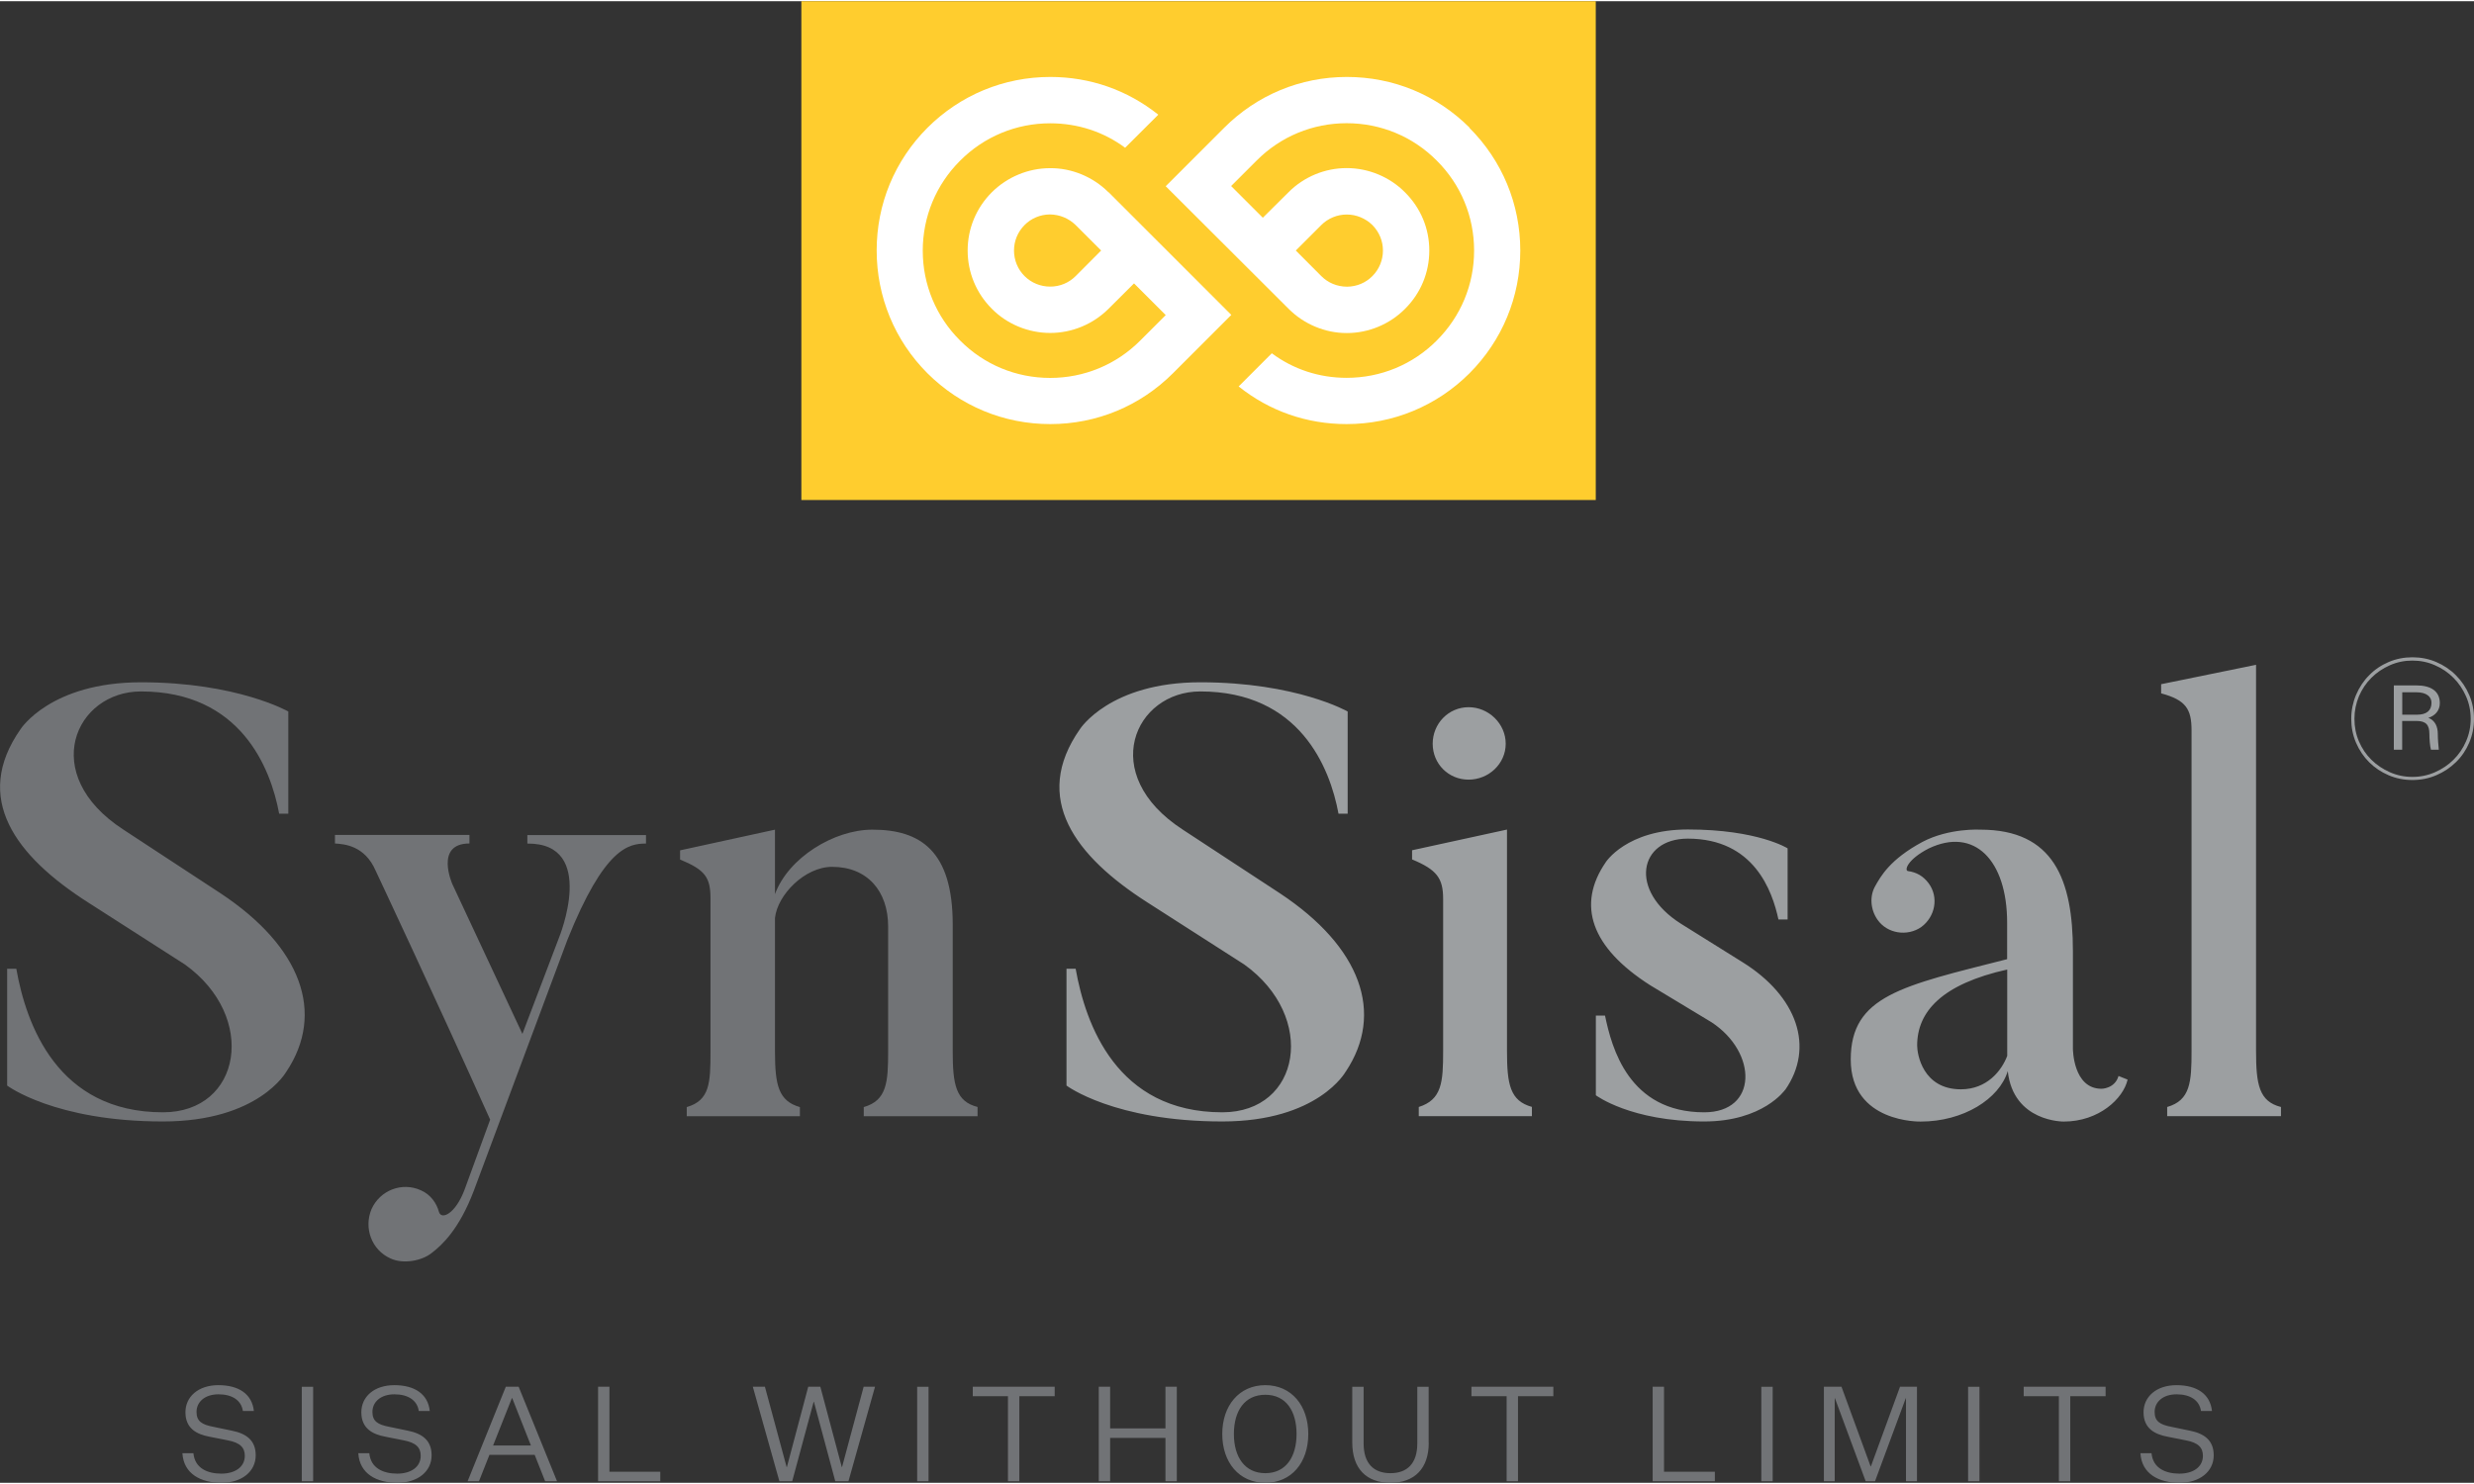 <?xml version="1.0" encoding="UTF-8"?>
<svg id="Layer_1" data-name="Layer 1" xmlns="http://www.w3.org/2000/svg" width="3.75in" height="2.25in" viewBox="0 0 270.04 161.76">
  <rect x="0" y="0" width="270.04" height="161.76" fill="#333333" stroke="none"/>
  <defs>
    <style>
      .cls-1 {
        fill: #717376;
      }

      .cls-1, .cls-2, .cls-3, .cls-4 {
        stroke-width: 0px;
      }

      .cls-2 {
        fill: #9c9fa1;
      }

      .cls-3 {
        fill: #fff;
      }

      .cls-4 {
        fill: #ffcd2e;
      }
    </style>
  </defs>
  <rect class="cls-4" x="87.47" width="86.71" height="54.46"/>
  <path class="cls-3" d="m144.22,24.44c.74-.74,1.74-1.15,2.78-1.15s2.04.41,2.8,1.15c.74.75,1.15,1.74,1.15,2.78s-.41,2.05-1.15,2.79c-.72.73-1.7,1.15-2.77,1.16-1.1-.01-2.07-.42-2.81-1.16l-2.78-2.79,2.78-2.78Zm16.2-10.62c-3.59-3.59-8.34-5.55-13.41-5.55s-9.81,1.97-13.39,5.55l-6.38,6.38,13.42,13.39c1.67,1.67,3.97,2.64,6.32,2.64h.05c2.35,0,4.66-.96,6.33-2.64,1.71-1.7,2.65-3.96,2.65-6.37s-.94-4.65-2.65-6.35c-1.66-1.68-3.98-2.65-6.37-2.65s-4.68.96-6.35,2.64l-2.8,2.78-3.46-3.46,2.78-2.78c2.63-2.64,6.13-4.08,9.83-4.08s7.21,1.44,9.83,4.08c2.62,2.6,4.08,6.09,4.08,9.82s-1.45,7.2-4.08,9.83c-2.61,2.62-6.11,4.07-9.83,4.07-2.99,0-5.8-.92-8.17-2.68l-3.62,3.62c3.38,2.7,7.44,4.11,11.78,4.11,5.07,0,9.83-1.97,13.41-5.54,3.58-3.59,5.55-8.34,5.55-13.41s-1.98-9.82-5.55-13.39"/>
  <path class="cls-3" d="m117.41,30.01c-.74.74-1.72,1.15-2.78,1.15s-2.06-.41-2.8-1.15c-.74-.74-1.15-1.74-1.15-2.79s.41-2.03,1.15-2.78c.72-.73,1.71-1.15,2.76-1.16,1.08.01,2.07.43,2.82,1.16l2.78,2.78-2.78,2.79Zm3.58-9.15c-1.69-1.69-4.04-2.66-6.39-2.63-2.36,0-4.66.96-6.34,2.63-1.7,1.7-2.64,3.96-2.64,6.36s.94,4.66,2.64,6.36c1.66,1.68,3.98,2.64,6.37,2.64s4.68-.96,6.36-2.63l2.79-2.78,3.46,3.46-2.78,2.78c-2.62,2.63-6.12,4.08-9.83,4.08s-7.21-1.44-9.83-4.08c-2.62-2.6-4.08-6.1-4.08-9.81s1.45-7.21,4.08-9.83c2.61-2.62,6.11-4.08,9.83-4.08,3,0,5.82.92,8.18,2.67l3.62-3.61c-3.39-2.7-7.46-4.12-11.79-4.12-5.07,0-9.83,1.98-13.41,5.55-3.58,3.59-5.54,8.33-5.54,13.39s1.97,9.84,5.54,13.41c3.59,3.58,8.34,5.55,13.41,5.55s9.82-1.98,13.39-5.55l6.37-6.37-13.4-13.4Z"/>
  <path class="cls-2" d="m248.97,120.73c-2.39-.6-2.72-2.46-2.72-6.11v-42.17l-10.36,2.12v1c2.72.73,3.32,1.73,3.32,4.05v35c0,3.39-.13,5.38-2.66,6.11v1h12.42v-1Zm-17.73-3.39c-.4,1.4-1.86,1.4-1.86,1.4-3.12,0-3.12-4.38-3.12-4.38v-10.63c0-7.84-2.12-13.28-10.1-13.28,0,0-3.39-.2-6.31,1.33-3.59,1.93-4.58,3.79-5.18,4.85-.6,1.06-.53,2.52.26,3.65,1.06,1.53,3.26,1.86,4.78.8,1.53-1.13,1.93-3.26.8-4.78-.6-.8-1.33-1.2-2.26-1.33-.4-.07-.07-1.26,2.26-2.46,4.98-2.39,8.57,1.26,8.57,8.1v3.98c-11.49,2.92-17.07,3.99-17.07,10.96s7.64,6.77,7.64,6.77c4.65,0,8.57-2.46,9.5-5.51.6,5.58,6.11,5.51,6.11,5.51,3.85,0,6.51-2.52,6.97-4.58l-1-.4Zm-12.15-11.62v9.43c-.6,1.59-2.19,3.65-5.05,3.65-4.18,0-4.78-3.85-4.78-4.78,0-3.72,2.72-6.71,9.83-8.3m-24.24,13.15c3.25-4.65,1.33-10.23-4.65-13.95l-6.71-4.19c-5.78-3.65-4.58-9.3.73-9.3,7.24,0,9.23,5.71,9.9,8.83h1v-7.77s-3.25-2.06-10.89-2.06c-6.71,0-8.97,3.59-8.97,3.59-3.19,4.65-1.59,9.3,4.85,13.41l6.71,4.05c5.05,3.32,5.05,9.83-.8,9.83-8.24,0-10.1-7.04-10.83-10.56h-1v8.7s3.79,2.86,11.82,2.86c6.44,0,8.83-3.45,8.83-3.45m-27.63,1.86c-2.39-.66-2.72-2.46-2.72-6.11v-24.17l-10.36,2.26v1c2.72,1.13,3.39,2.06,3.39,4.32v16.6c0,3.39-.13,5.31-2.66,6.11v1h12.35v-1Zm-6.91-35.73c2.19,0,4.05-1.73,4.05-3.92s-1.86-3.99-4.05-3.99-3.92,1.79-3.92,3.99,1.73,3.92,3.92,3.92m-13.41,31.88c4.25-6.38,1.66-13.61-7.17-19.46l-10.63-6.97c-9.3-6.04-5.25-15.08,1.93-15.08,10.83,0,14.15,8.3,15.08,13.35h1v-11.16s-5.58-3.19-16.07-3.19c-9.9,0-13.15,5.11-13.15,5.11-5.31,7.57-.53,13.88,7.37,18.93l10.56,6.77c7.97,5.71,6.18,16.14-2.39,16.14-11.56,0-14.94-9.63-16.01-15.67h-1v12.75s5.18,3.92,17,3.92c10.49,0,13.48-5.45,13.48-5.45"/>
  <path class="cls-1" d="m106.71,120.73c-2.39-.6-2.72-2.46-2.72-6.11v-13.81c0-8.04-3.52-10.36-8.77-10.36-4.18,0-9.17,3.06-10.63,7.04v-7.04l-10.36,2.26v1c2.72,1.13,3.32,1.93,3.32,4.25v16.74c0,3.39-.07,5.31-2.59,6.04v1h12.35v-1c-2.33-.66-2.72-2.39-2.72-6.04v-14.61c.27-2.52,3.25-5.58,6.24-5.58,3.85,0,6.11,2.66,6.11,6.51v13.61c0,3.39-.13,5.38-2.66,6.11v1h12.42v-1Zm-49.15-29.69v.93c7.7-.07,3.45,10.29,3.45,10.29l-3.99,10.49-7.64-16.34s-1.99-4.45,1.86-4.45v-.93h-14.68v.93c1,.07,3.25.2,4.45,2.99,0,0,6.44,13.68,12.49,27.16l-2.79,7.64c-1,2.66-2.52,3.32-2.79,2.46-.27-1-.93-1.93-1.99-2.39-2.06-.93-4.45,0-5.38,2.06-.86,2.06,0,4.45,2.06,5.38,1.39.66,3.45.27,4.52-.6,1.13-.86,2.99-2.59,4.58-6.77l10.23-27.43c4.05-10.1,6.71-10.49,8.57-10.49v-.93h-12.95Zm-26.3,25.83c4.25-6.38,1.66-13.61-7.17-19.46l-10.63-6.97c-9.3-6.04-5.25-15.08,1.93-15.08,10.83,0,14.15,8.3,15.08,13.35h1v-11.16s-5.58-3.19-16.07-3.19c-9.9,0-13.15,5.11-13.15,5.11-5.31,7.57-.53,13.88,7.37,18.93l10.56,6.77c7.97,5.71,6.18,16.14-2.39,16.14-11.56,0-14.94-9.63-16.01-15.67h-1v12.75s5.18,3.92,17,3.92c10.49,0,13.48-5.45,13.48-5.45"/>
  <path class="cls-1" d="m233.63,158.54c.14,2.26,2.02,3.22,4.26,3.22s3.74-1.24,3.74-3c0-1.63-1.01-2.37-2.6-2.69l-2.02-.42c-1.26-.24-1.83-.61-1.83-1.63,0-1.08.9-1.92,2.4-1.92s2.49.66,2.66,1.82h1.2c-.2-1.86-1.66-2.82-3.87-2.82s-3.6,1.27-3.6,2.96c0,1.78,1.24,2.41,2.63,2.67l1.97.39c1.4.26,1.88.82,1.88,1.69,0,1.24-1.08,1.95-2.56,1.95s-2.89-.56-3.05-2.23h-1.2Zm-8.9,3.05h1.24v-9.28h3.86v-1.04h-8.94v1.04h3.84v9.28Zm-9.91,0h1.24v-10.31h-1.24v10.31Zm-10.16,0l3.35-9.05h.03v9.05h1.2v-10.32h-1.85l-3.18,8.7h-.03l-3.18-8.7h-1.92v10.32h1.18v-9.05h.03l3.35,9.05h1.01Zm-12.41,0h1.24v-10.31h-1.24v10.31Zm-11.86,0h6.79v-1.04h-5.55v-9.28h-1.24v10.32Zm-15.94,0h1.24v-9.28h3.86v-1.04h-8.94v1.04h3.84v9.28Zm-8.51-4.2v-6.11h-1.24v6.18c0,2.2-1.11,3.25-2.93,3.25s-2.93-1.05-2.93-3.25v-6.18h-1.24v6.08c0,2.85,1.54,4.4,4.17,4.4s4.18-1.56,4.18-4.38m-14.43-.95c0,2.5-1.16,4.28-3.41,4.28s-3.43-1.78-3.43-4.28,1.16-4.28,3.43-4.28,3.41,1.79,3.41,4.28m1.28,0c0-3.09-1.83-5.33-4.69-5.33s-4.7,2.24-4.7,5.33,1.83,5.33,4.7,5.33,4.69-2.22,4.69-5.33m-22.87,5.16h1.24v-4.73h6.04v4.73h1.24v-10.32h-1.24v4.55h-6.04v-4.55h-1.24v10.32Zm-9.91,0h1.24v-9.28h3.86v-1.04h-8.94v1.04h3.84v9.28Zm-9.91,0h1.24v-10.31h-1.24v10.31Zm-8.92,0h1.42l2.9-10.32h-1.24l-2.36,8.77h-.03l-2.34-8.77h-1.32l-2.33,8.77h-.03l-2.37-8.77h-1.32l2.9,10.32h1.4l2.34-8.67h.03l2.33,8.67Zm-25.91,0h6.79v-1.04h-5.55v-9.28h-1.24v10.32Zm-9.41-9.07h.04l2.04,5.17h-4.13l2.05-5.17Zm3.63,9.07h1.3l-4.19-10.32h-1.4l-4.17,10.32h1.24l1.14-2.88h4.94l1.14,2.88Zm-20.39-3.05c.14,2.26,2.02,3.22,4.26,3.22s3.74-1.24,3.74-3c0-1.63-1.01-2.37-2.6-2.69l-2.02-.42c-1.26-.24-1.84-.61-1.84-1.63,0-1.08.9-1.92,2.4-1.92s2.49.66,2.66,1.82h1.2c-.2-1.86-1.66-2.82-3.87-2.82s-3.6,1.27-3.6,2.96c0,1.78,1.24,2.41,2.63,2.67l1.97.39c1.4.26,1.88.82,1.88,1.69,0,1.24-1.08,1.95-2.56,1.95s-2.89-.56-3.05-2.23h-1.2Zm-6.17,3.05h1.24v-10.31h-1.24v10.31Zm-13.03-3.05c.14,2.26,2.02,3.22,4.26,3.22s3.74-1.24,3.74-3c0-1.63-1.01-2.37-2.6-2.69l-2.02-.42c-1.26-.24-1.84-.61-1.84-1.63,0-1.08.9-1.92,2.4-1.92s2.49.66,2.66,1.82h1.2c-.2-1.86-1.66-2.82-3.87-2.82s-3.6,1.27-3.6,2.96c0,1.78,1.24,2.41,2.63,2.67l1.97.39c1.4.26,1.88.82,1.88,1.69,0,1.24-1.08,1.95-2.56,1.95s-2.89-.56-3.05-2.23h-1.2Z"/>
  <g>
    <path class="cls-2" d="m257.16,75.75c.35-.82.82-1.54,1.43-2.15.6-.62,1.31-1.1,2.13-1.45.82-.35,1.69-.52,2.6-.52s1.78.17,2.6.52c.82.35,1.54.83,2.15,1.45.61.61,1.1,1.33,1.45,2.15.35.82.52,1.69.52,2.6s-.17,1.78-.52,2.6c-.35.82-.83,1.53-1.45,2.13-.61.6-1.33,1.08-2.15,1.43-.82.35-1.69.52-2.6.52s-1.78-.17-2.6-.52c-.82-.35-1.53-.83-2.13-1.43-.6-.6-1.08-1.31-1.43-2.13s-.52-1.69-.52-2.6.18-1.78.52-2.6m.32,5.06c.33.77.78,1.44,1.36,2.01.58.57,1.25,1.02,2.02,1.36.77.34,1.59.51,2.46.51s1.69-.17,2.46-.51c.77-.34,1.45-.79,2.02-1.36.58-.57,1.04-1.24,1.37-2.01.34-.77.51-1.59.51-2.46s-.17-1.69-.51-2.46c-.34-.77-.8-1.45-1.37-2.02-.58-.58-1.25-1.04-2.02-1.37-.77-.34-1.59-.51-2.46-.51s-1.69.17-2.46.51c-.77.34-1.45.8-2.02,1.37-.58.58-1.03,1.25-1.36,2.02-.32.77-.49,1.59-.49,2.46s.16,1.69.49,2.46"/>
    <path class="cls-2" d="m261.29,81.72v-7.02h2.45c1.6,0,2.57.63,2.57,1.94,0,.8-.51,1.37-1.25,1.6.74.29,1.03.97,1.03,1.77,0,.57.06,1.2.11,1.71h-.86c-.11-.4-.17-1.2-.17-1.71,0-.97-.34-1.43-1.43-1.43h-1.54v3.14h-.91Zm.91-3.82h1.6c1.08,0,1.6-.46,1.6-1.31,0-.63-.51-1.14-1.65-1.14h-1.54v2.45Z"/>
  </g>
</svg>